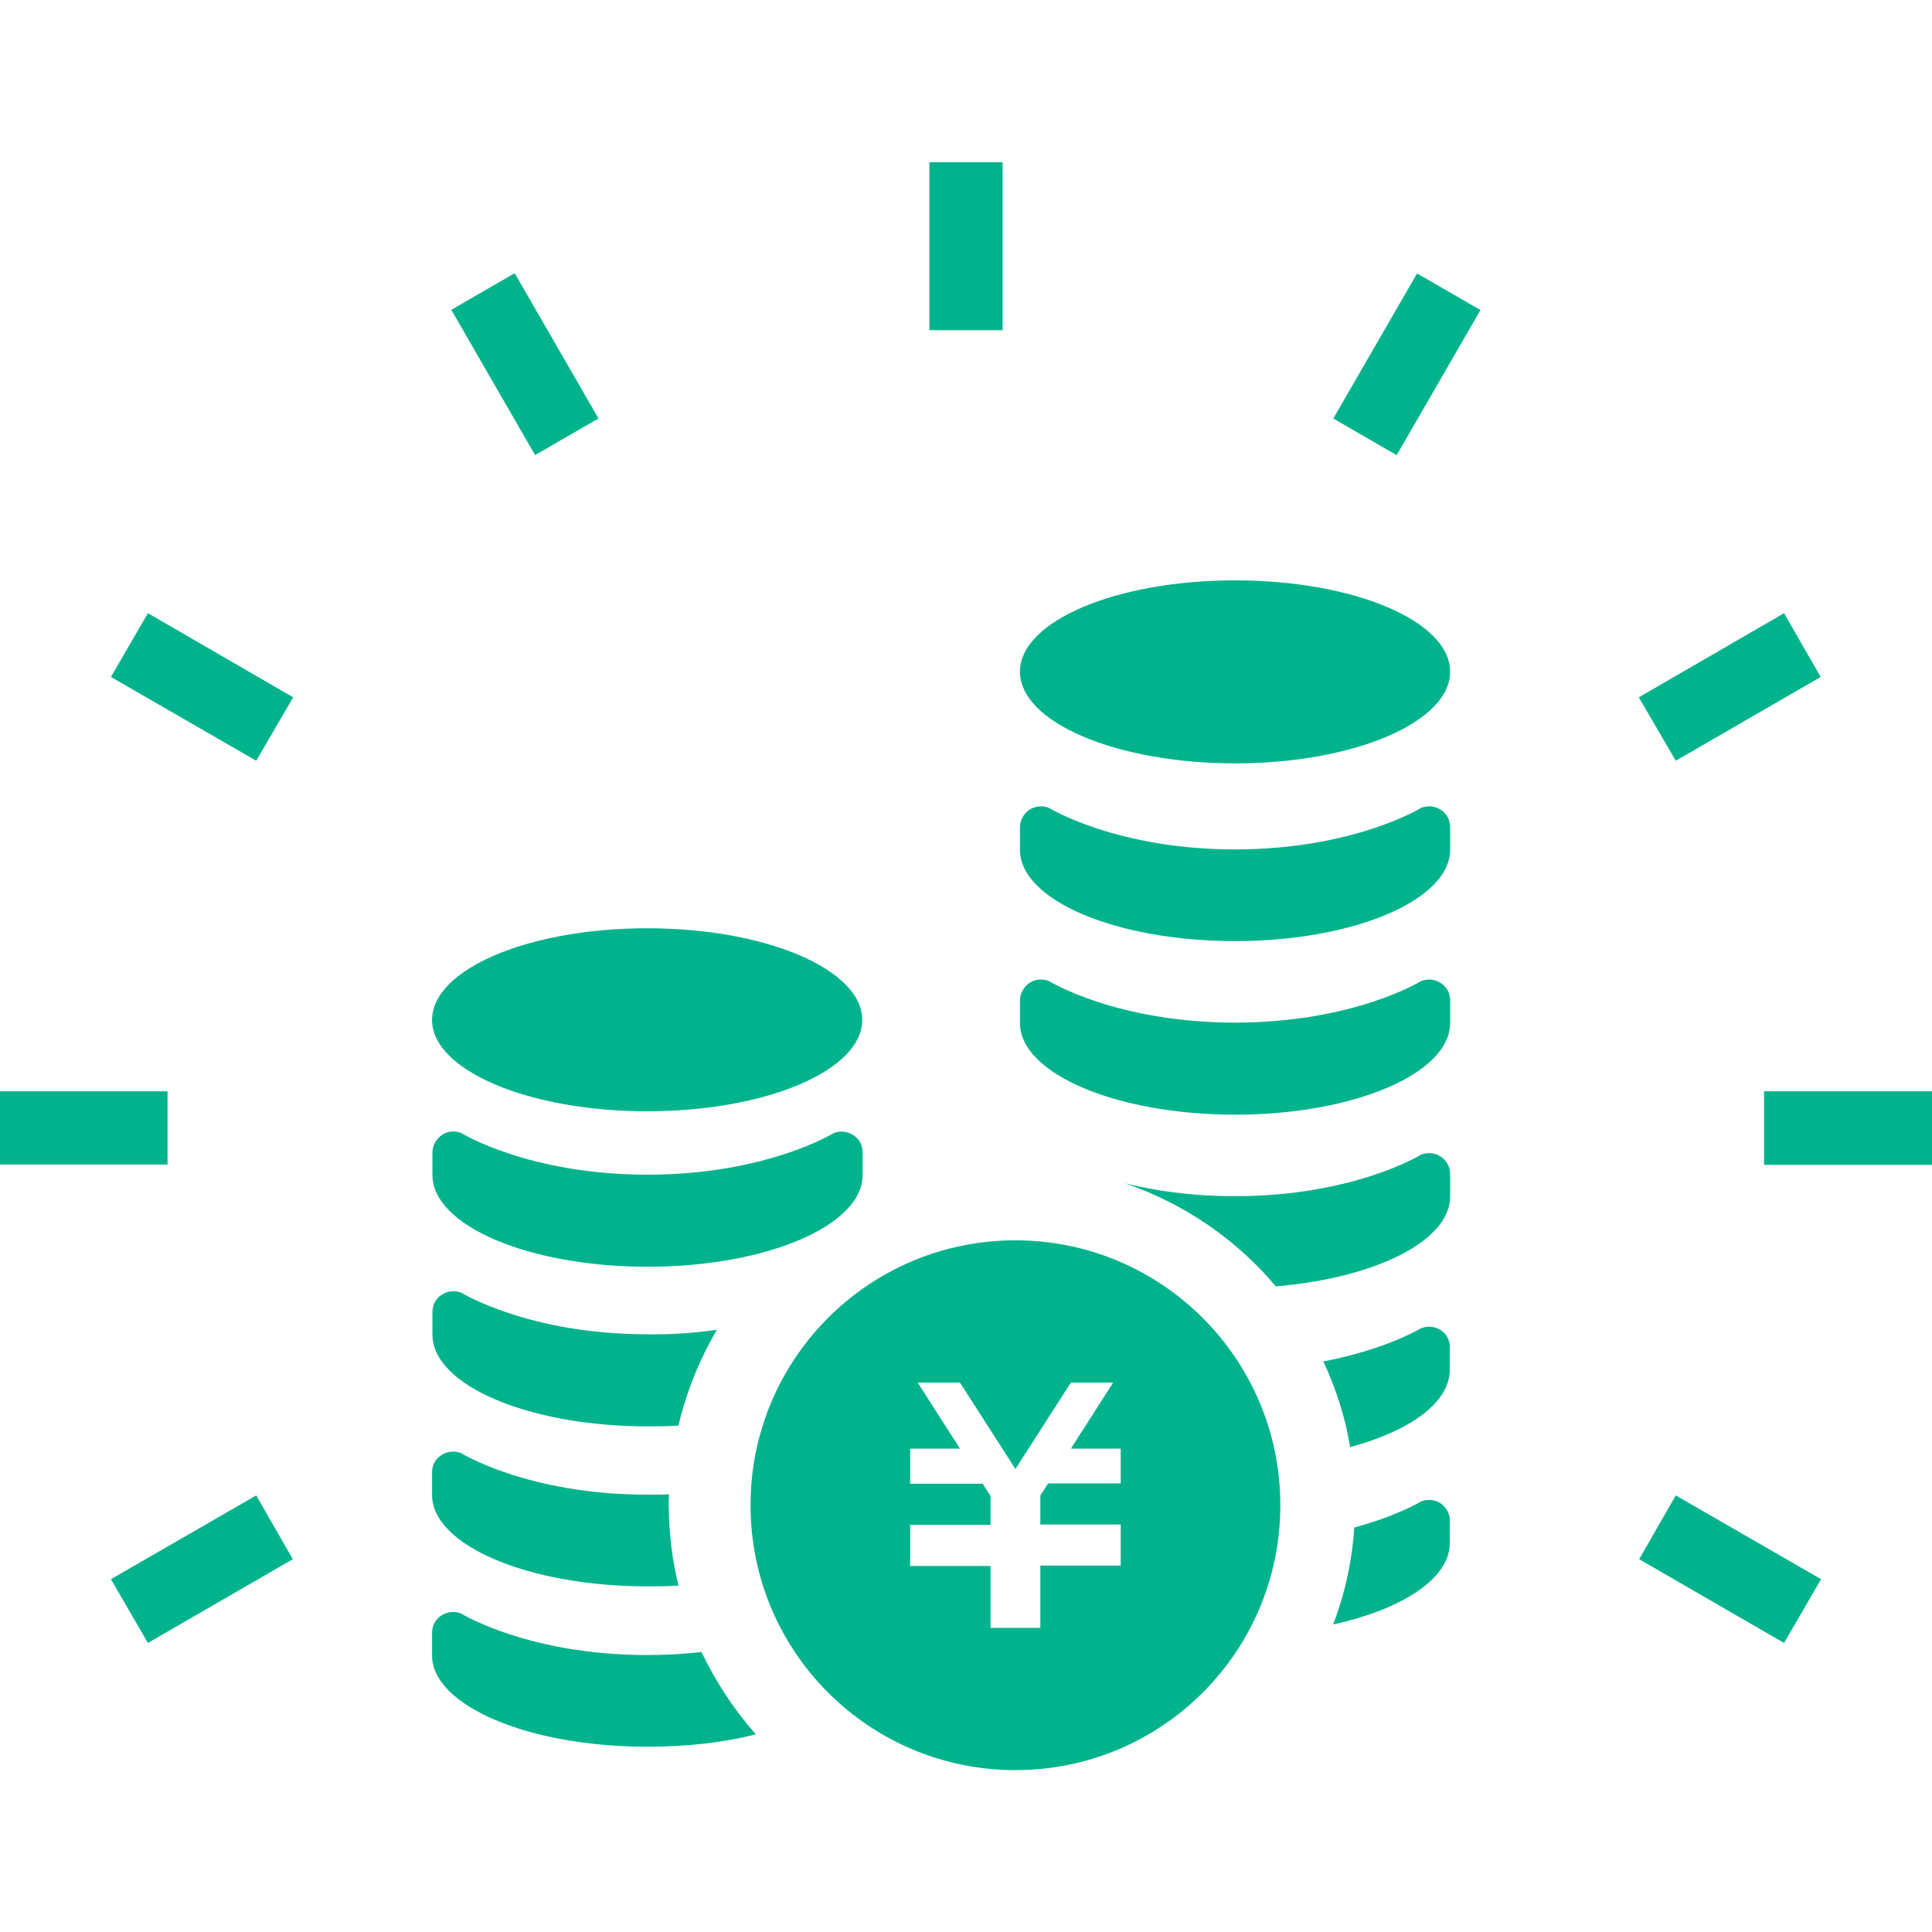 <svg version="1.1" id="_x32_" xmlns="http://www.w3.org/2000/svg" x="0" y="0" viewBox="0 0 512 512" xml:space="preserve"><style>.st0{fill:#00b38c}</style><path class="st0" d="M228.5 270.3c0 13.4-25.5 24.2-57 24.2s-57-10.9-57-24.2c0-13.4 25.5-24.3 57-24.3s57 10.9 57 24.3zM114.6 311.4c0 13.4 25.5 24.3 57 24.3s57-10.9 57-24.3v-6c0-1.9-.9-3.6-2.5-4.6-1.5-1-3.5-1.2-5.2-.5 0 0-17.8 11-49.3 11-31.5 0-49.3-11-49.3-11-1.7-.7-3.7-.6-5.2.5-1.5 1-2.5 2.8-2.5 4.6v6zM190 352.4c-4.6 7.8-8.1 16.4-10.2 25.4-2.7.2-5.4.2-8.2.2-31.5 0-57-10.9-57-24.3v-6c0-1.9.9-3.6 2.5-4.6 1.5-1 3.5-1.2 5.2-.5 0 0 17.8 11 49.3 11 6.7.1 12.9-.4 18.4-1.2zM179.8 420.2c-2.7.2-5.5.2-8.3.2-31.5 0-57-10.9-57-24.2v-6c0-1.9.9-3.6 2.5-4.6 1.5-1 3.5-1.2 5.2-.5 0 0 17.8 11 49.3 11 2 0 3.9 0 5.8-.1-.1 1-.1 1.9-.1 2.8.1 7.4.9 14.6 2.6 21.4zM200.3 459.6c-8.4 2.2-18.2 3.3-28.8 3.3-31.5 0-57-10.9-57-24.2v-6c0-1.8.9-3.6 2.5-4.6 1.5-1 3.5-1.2 5.2-.5 0 0 17.8 11 49.3 11 5.2 0 10-.3 14.4-.8 3.8 7.9 8.6 15.3 14.4 21.8zM269.1 328.7c-38.8 0-70.2 31.4-70.2 70.2s31.4 70.2 70.2 70.2 70.2-31.4 70.2-70.2-31.5-70.2-70.2-70.2zm27.9 64.4h-19.2l-2.1 3.2v7.7H297v10.9h-21.3v16.5h-13.2V415h-21.3v-10.9h21.3v-7.7l-2.1-3.2h-19.2v-9.3h13.2l-11.2-17.5h11.2l14.7 22.9 14.7-22.9H295l-11.2 17.5H297v9.2zM384.3 178c0 13.4-25.5 24.3-57 24.3s-57-10.9-57-24.3 25.5-24.2 57-24.2 57 10.8 57 24.2zM270.3 271.1c0 13.4 25.5 24.3 57 24.3s57-10.9 57-24.3v-6c0-1.9-.9-3.6-2.5-4.6-1.5-1-3.5-1.2-5.2-.5 0 0-17.8 11-49.3 11-31.5 0-49.3-11-49.3-11-1.7-.7-3.7-.5-5.2.5s-2.5 2.8-2.5 4.6v6zM270.3 225.2c0 13.4 25.5 24.2 57 24.2s57-10.9 57-24.2v-6c0-1.9-.9-3.6-2.5-4.6-1.5-1-3.5-1.2-5.2-.5 0 0-17.8 11-49.3 11-31.5 0-49.3-11-49.3-11-1.7-.7-3.7-.5-5.2.5s-2.5 2.8-2.5 4.6v6zM381.8 398.4c-1.5-1-3.5-1.2-5.2-.5 0 0-6.2 3.8-17.7 6.9-.6 9-2.5 17.6-5.6 25.7 18.3-4 30.9-12.2 30.9-21.5v-6c.1-1.8-.9-3.5-2.4-4.6zM381.8 352.5c-1.5-1-3.5-1.2-5.2-.5 0 0-9.2 5.6-25.9 8.8 3.3 7.1 5.8 14.7 7.1 22.7 15.9-4.3 26.4-11.8 26.4-20.5v-6c.1-1.8-.9-3.5-2.4-4.5zM381.8 306.5c-1.5-1-3.5-1.2-5.2-.5 0 0-17.8 11-49.3 11-11.7 0-21.5-1.5-29.1-3.4 15.7 5.4 29.5 14.9 39.9 27.3 26.3-2.2 46.2-12 46.2-23.8v-6c0-1.9-1-3.6-2.5-4.6zM246.3 43h19.4v44.5h-19.4zM158.6 110.9l-16.8 9.7-22.2-38.5 16.8-9.7zM77.7 184.8l-9.8 16.8-38.5-22.2 9.8-16.9zM482.6 418.5l-9.8 16.9-38.4-22.2 9.7-16.9zM0 289.2h44.4v19.4H0zM512 289.2v19.5h-44.5v-19.5zM67.9 396.3l9.7 16.9-38.4 22.2-9.8-16.9zM472.8 162.5l9.7 16.9-38.4 22.2-9.8-16.8z"/><path transform="rotate(-59.994 372.855 96.492)" class="st0" d="M350.6 86.8H395v19.4h-44.4z"/></svg>